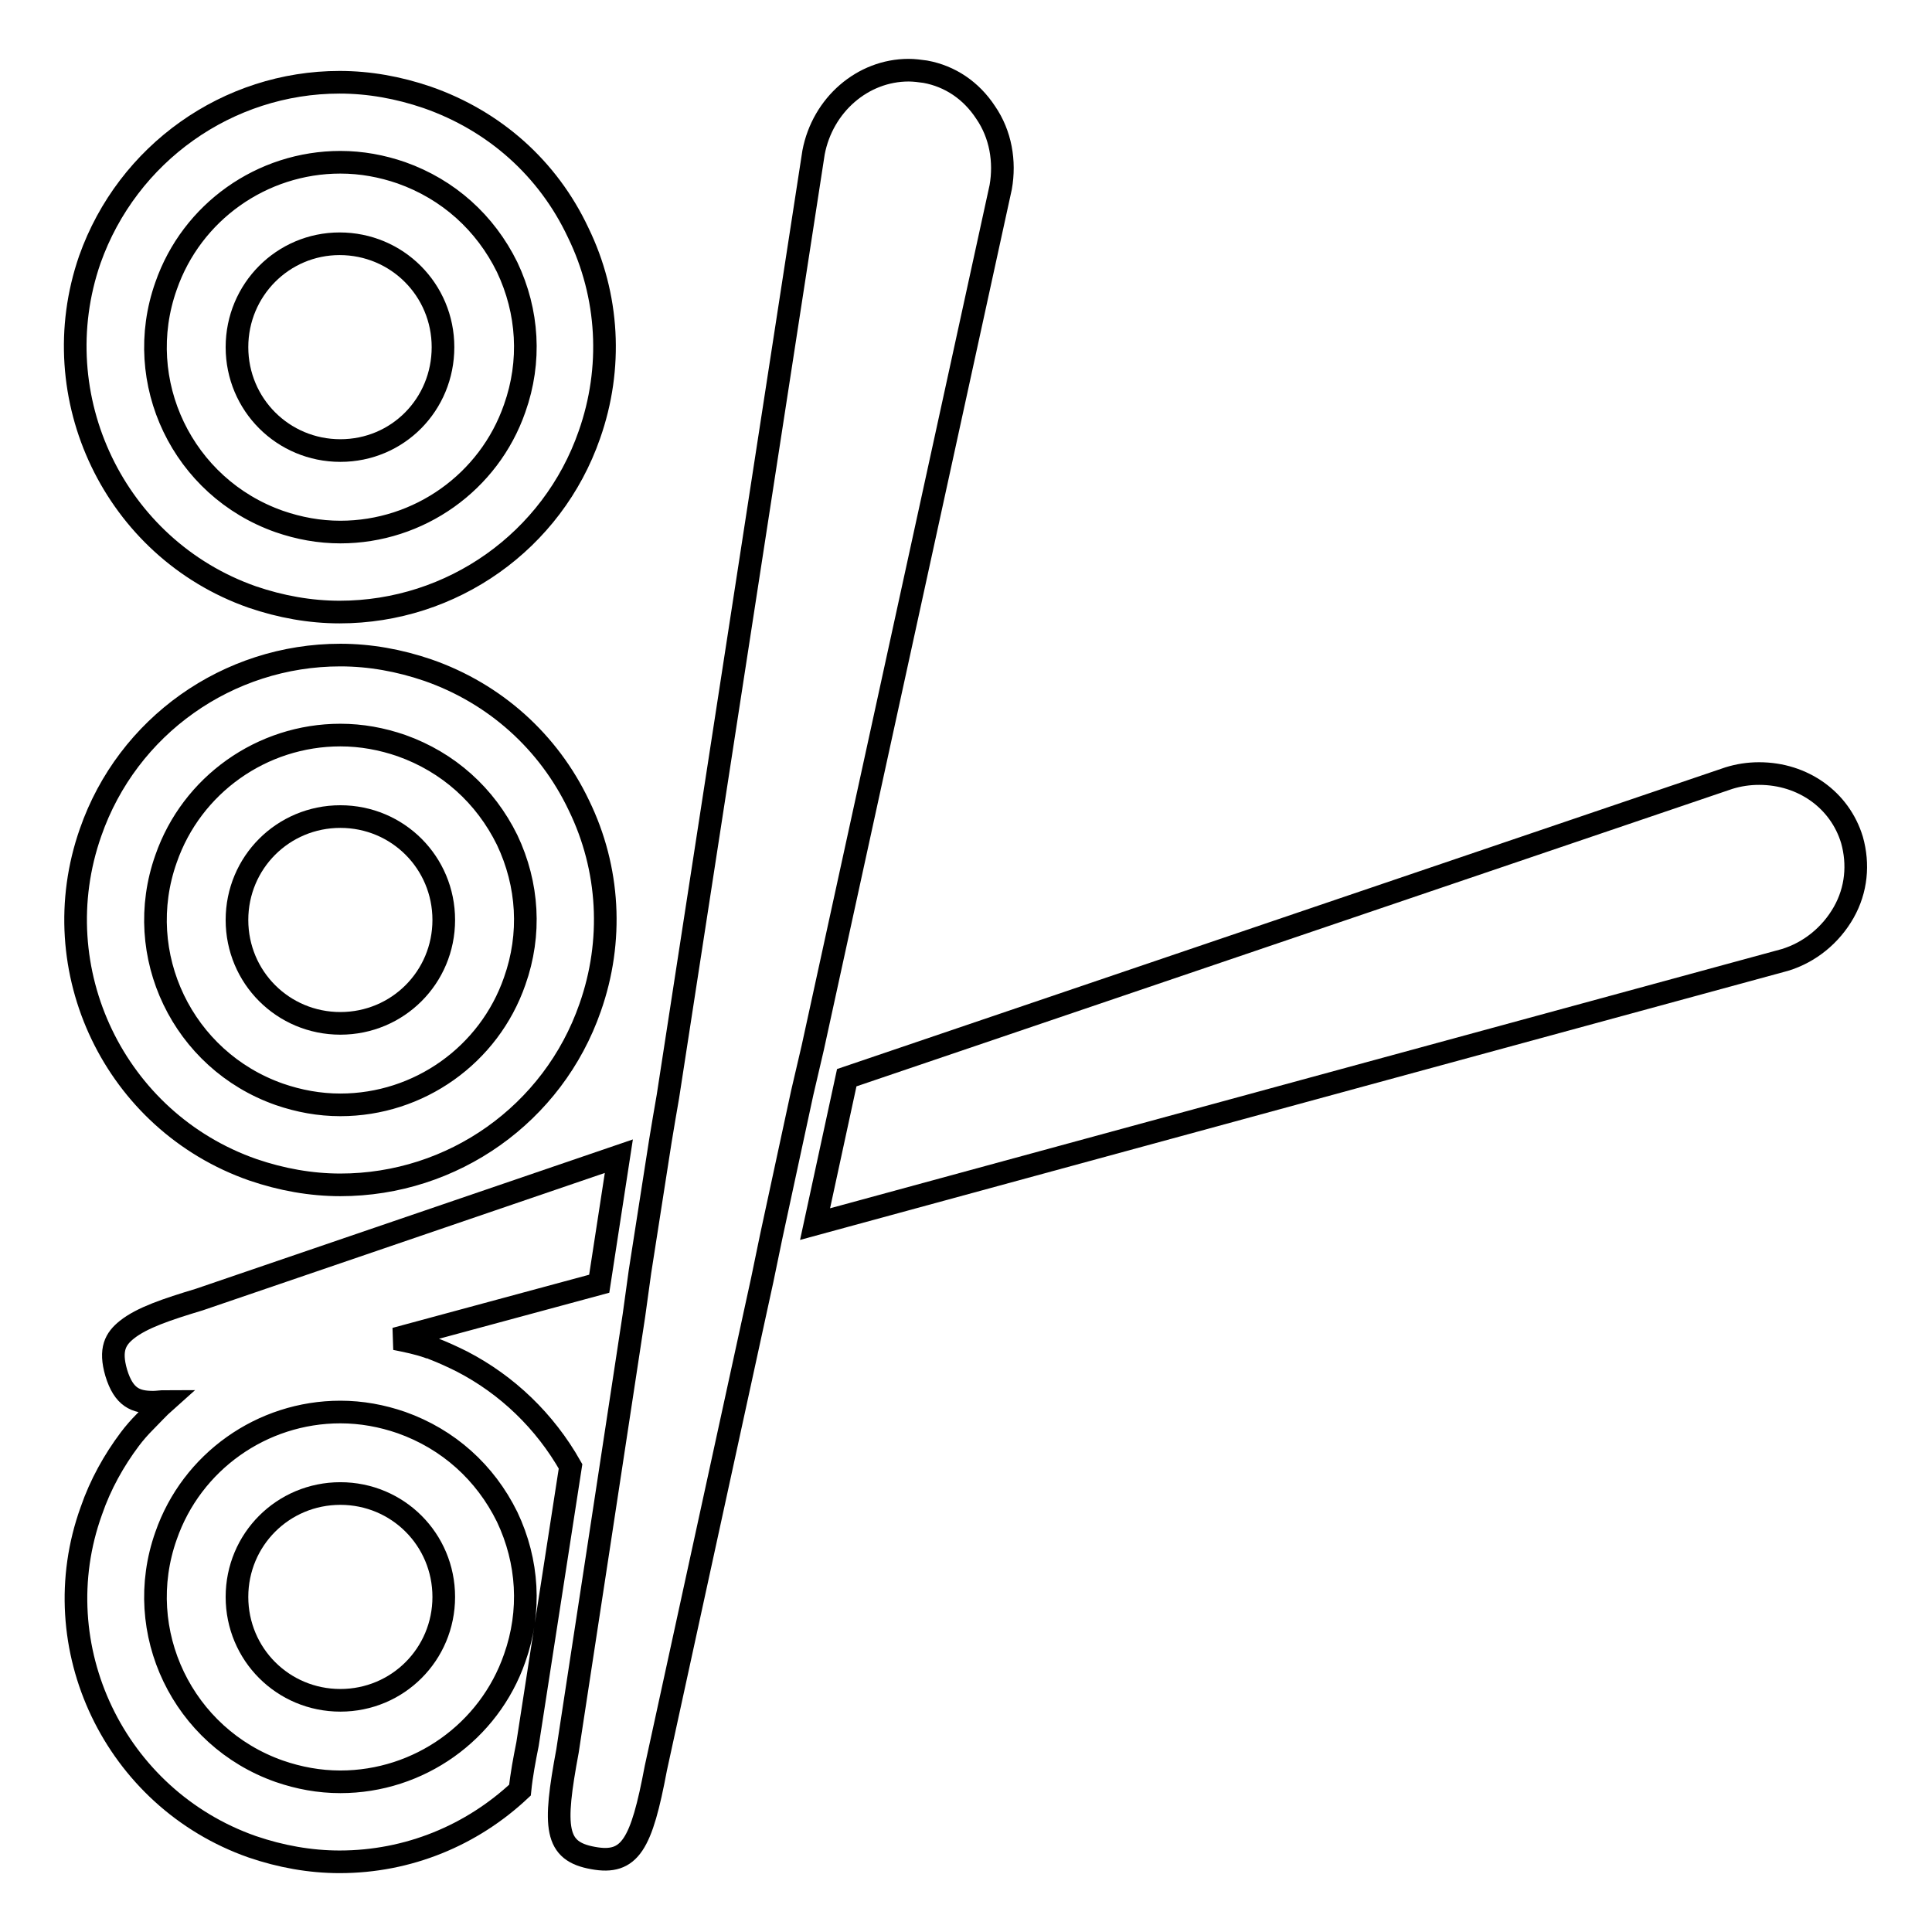 <?xml version="1.0" encoding="utf-8"?>
<!-- Svg Vector Icons : http://www.onlinewebfonts.com/icon -->
<!DOCTYPE svg PUBLIC "-//W3C//DTD SVG 1.1//EN" "http://www.w3.org/Graphics/SVG/1.1/DTD/svg11.dtd">
<svg version="1.1" xmlns="http://www.w3.org/2000/svg" xmlns:xlink="http://www.w3.org/1999/xlink" x="0px" y="0px" viewBox="0 0 256 256" enable-background="new 0 0 256 256" xml:space="preserve">
<g><g><path stroke-width="3" fill-opacity="0" stroke="#000000"  d="M108,162.2l128.5-35c3.3-1,6.1-3.3,7.8-6.3c1.7-3,2-6.4,1.1-9.6c-1.6-5.3-6.5-8.8-12.3-8.8c-1.4,0-2.7,0.2-4,0.6l-116.9,39.7L108,162.2z"/><path stroke-width="3" fill-opacity="0" stroke="#000000"  d="M33.4,244.7c3.8,1.3,7.7,2,11.6,2c9.1,0,17.5-3.5,23.9-9.5c0.2-2,0.6-4.1,1-6.1l5.7-36.8c-3.4-6-8.4-10.8-14.4-13.9c-1.2-0.6-2.5-1.2-3.8-1.7c-0.2-0.1-0.4-0.2-0.6-0.2c-1.4-0.5-2.9-0.8-4.4-1.1l27-7.3l2.6-16.9l-55.6,19c-4.3,1.3-7.6,2.4-9.6,4c-1.5,1.2-2.3,2.6-1.4,5.7c1,3.3,2.6,3.9,4.9,3.9c0.5,0,1.1-0.1,1.6-0.1c-0.9,0.8-1.8,1.8-2.7,2.7c-0.7,0.7-1.4,1.5-2,2.3c-2.1,2.8-3.9,6-5.1,9.5C5.6,218.2,15.2,238.3,33.4,244.7z M22,203.5c3.4-9.8,12.7-16.4,23.1-16.4c2.8,0,5.5,0.5,8.1,1.4c6.2,2.2,11.1,6.6,14,12.5c2.8,5.9,3.2,12.5,1,18.7c-3.4,9.8-12.7,16.4-23.1,16.4c-2.8,0-5.5-0.5-8.1-1.4C24.2,230.2,17.5,216.2,22,203.5z"/><path stroke-width="3" fill-opacity="0" stroke="#000000"  d="M31.4,211.6c0,7.6,6.1,13.7,13.7,13.7s13.7-6.1,13.7-13.7l0,0c0-7.6-6.1-13.7-13.7-13.7C37.5,197.9,31.4,204,31.4,211.6L31.4,211.6z"/><path stroke-width="3" fill-opacity="0" stroke="#000000"  d="M56.7,88.8c-3.8-1.3-7.7-2-11.6-2c-14.9,0-28.2,9.4-33.1,23.5c-6.4,18.2,3.2,38.3,21.5,44.7c3.8,1.3,7.7,2,11.6,2c14.9,0,28.2-9.4,33.1-23.5c3.1-8.8,2.6-18.4-1.5-26.8C72.7,98.3,65.6,91.9,56.7,88.8z M68.2,130c-3.4,9.8-12.7,16.4-23.1,16.4c-2.8,0-5.5-0.5-8.1-1.4c-12.8-4.5-19.5-18.5-15-31.2c3.4-9.8,12.7-16.4,23.1-16.4c2.8,0,5.5,0.5,8.1,1.4c6.2,2.2,11.1,6.6,14,12.5C70,117.2,70.4,123.8,68.2,130z"/><path stroke-width="3" fill-opacity="0" stroke="#000000"  d="M31.4,121.9c0,7.6,6.1,13.7,13.7,13.7s13.7-6.1,13.7-13.7c0-7.6-6.1-13.7-13.7-13.7C37.5,108.2,31.4,114.3,31.4,121.9L31.4,121.9z"/><path stroke-width="3" fill-opacity="0" stroke="#000000"  d="M33.4,79.1c3.8,1.3,7.7,2,11.6,2c14.9,0,28.2-9.4,33.1-23.5c3.1-8.8,2.6-18.4-1.5-26.8c-4-8.5-11.1-14.8-20-17.9c-3.8-1.3-7.7-2-11.6-2c-14.8,0-28.1,9.4-33.1,23.5C5.6,52.6,15.2,72.7,33.4,79.1z M22,37.9c3.4-9.8,12.7-16.4,23.1-16.4c2.8,0,5.5,0.5,8.1,1.4c6.2,2.2,11.1,6.6,14,12.5c2.8,5.9,3.2,12.5,1,18.7c-3.4,9.8-12.7,16.4-23.1,16.4c-2.8,0-5.5-0.5-8.1-1.4C24.2,64.6,17.5,50.6,22,37.9z"/><path stroke-width="3" fill-opacity="0" stroke="#000000"  d="M31.4,46c0,7.6,6.1,13.7,13.7,13.7S58.7,53.6,58.7,46c0-7.6-6.1-13.7-13.7-13.7C37.5,32.3,31.4,38.4,31.4,46L31.4,46z"/><path stroke-width="3" fill-opacity="0" stroke="#000000"  d="M75.7,228.7l-0.5,3.3c-1.9,10.2-1.7,13.3,3.4,14.2c4.9,0.9,6.4-1.8,8.3-11.9l14.1-64.7l0.6-2.9l0.6-2.9l4.1-19l0.7-3l0.7-3l24.9-114c0.6-3.4,0-7-2-9.9c-1.9-2.9-4.7-4.8-8-5.4c-0.7-0.1-1.5-0.2-2.2-0.2c-6.1,0-11.4,4.6-12.6,10.9L88.5,145.3l-0.5,2.9l-0.5,3l-2.7,17.3l-0.4,2.9l-0.4,2.9l-4.6,30.2L75.7,228.7z"/></g></g>
</svg>